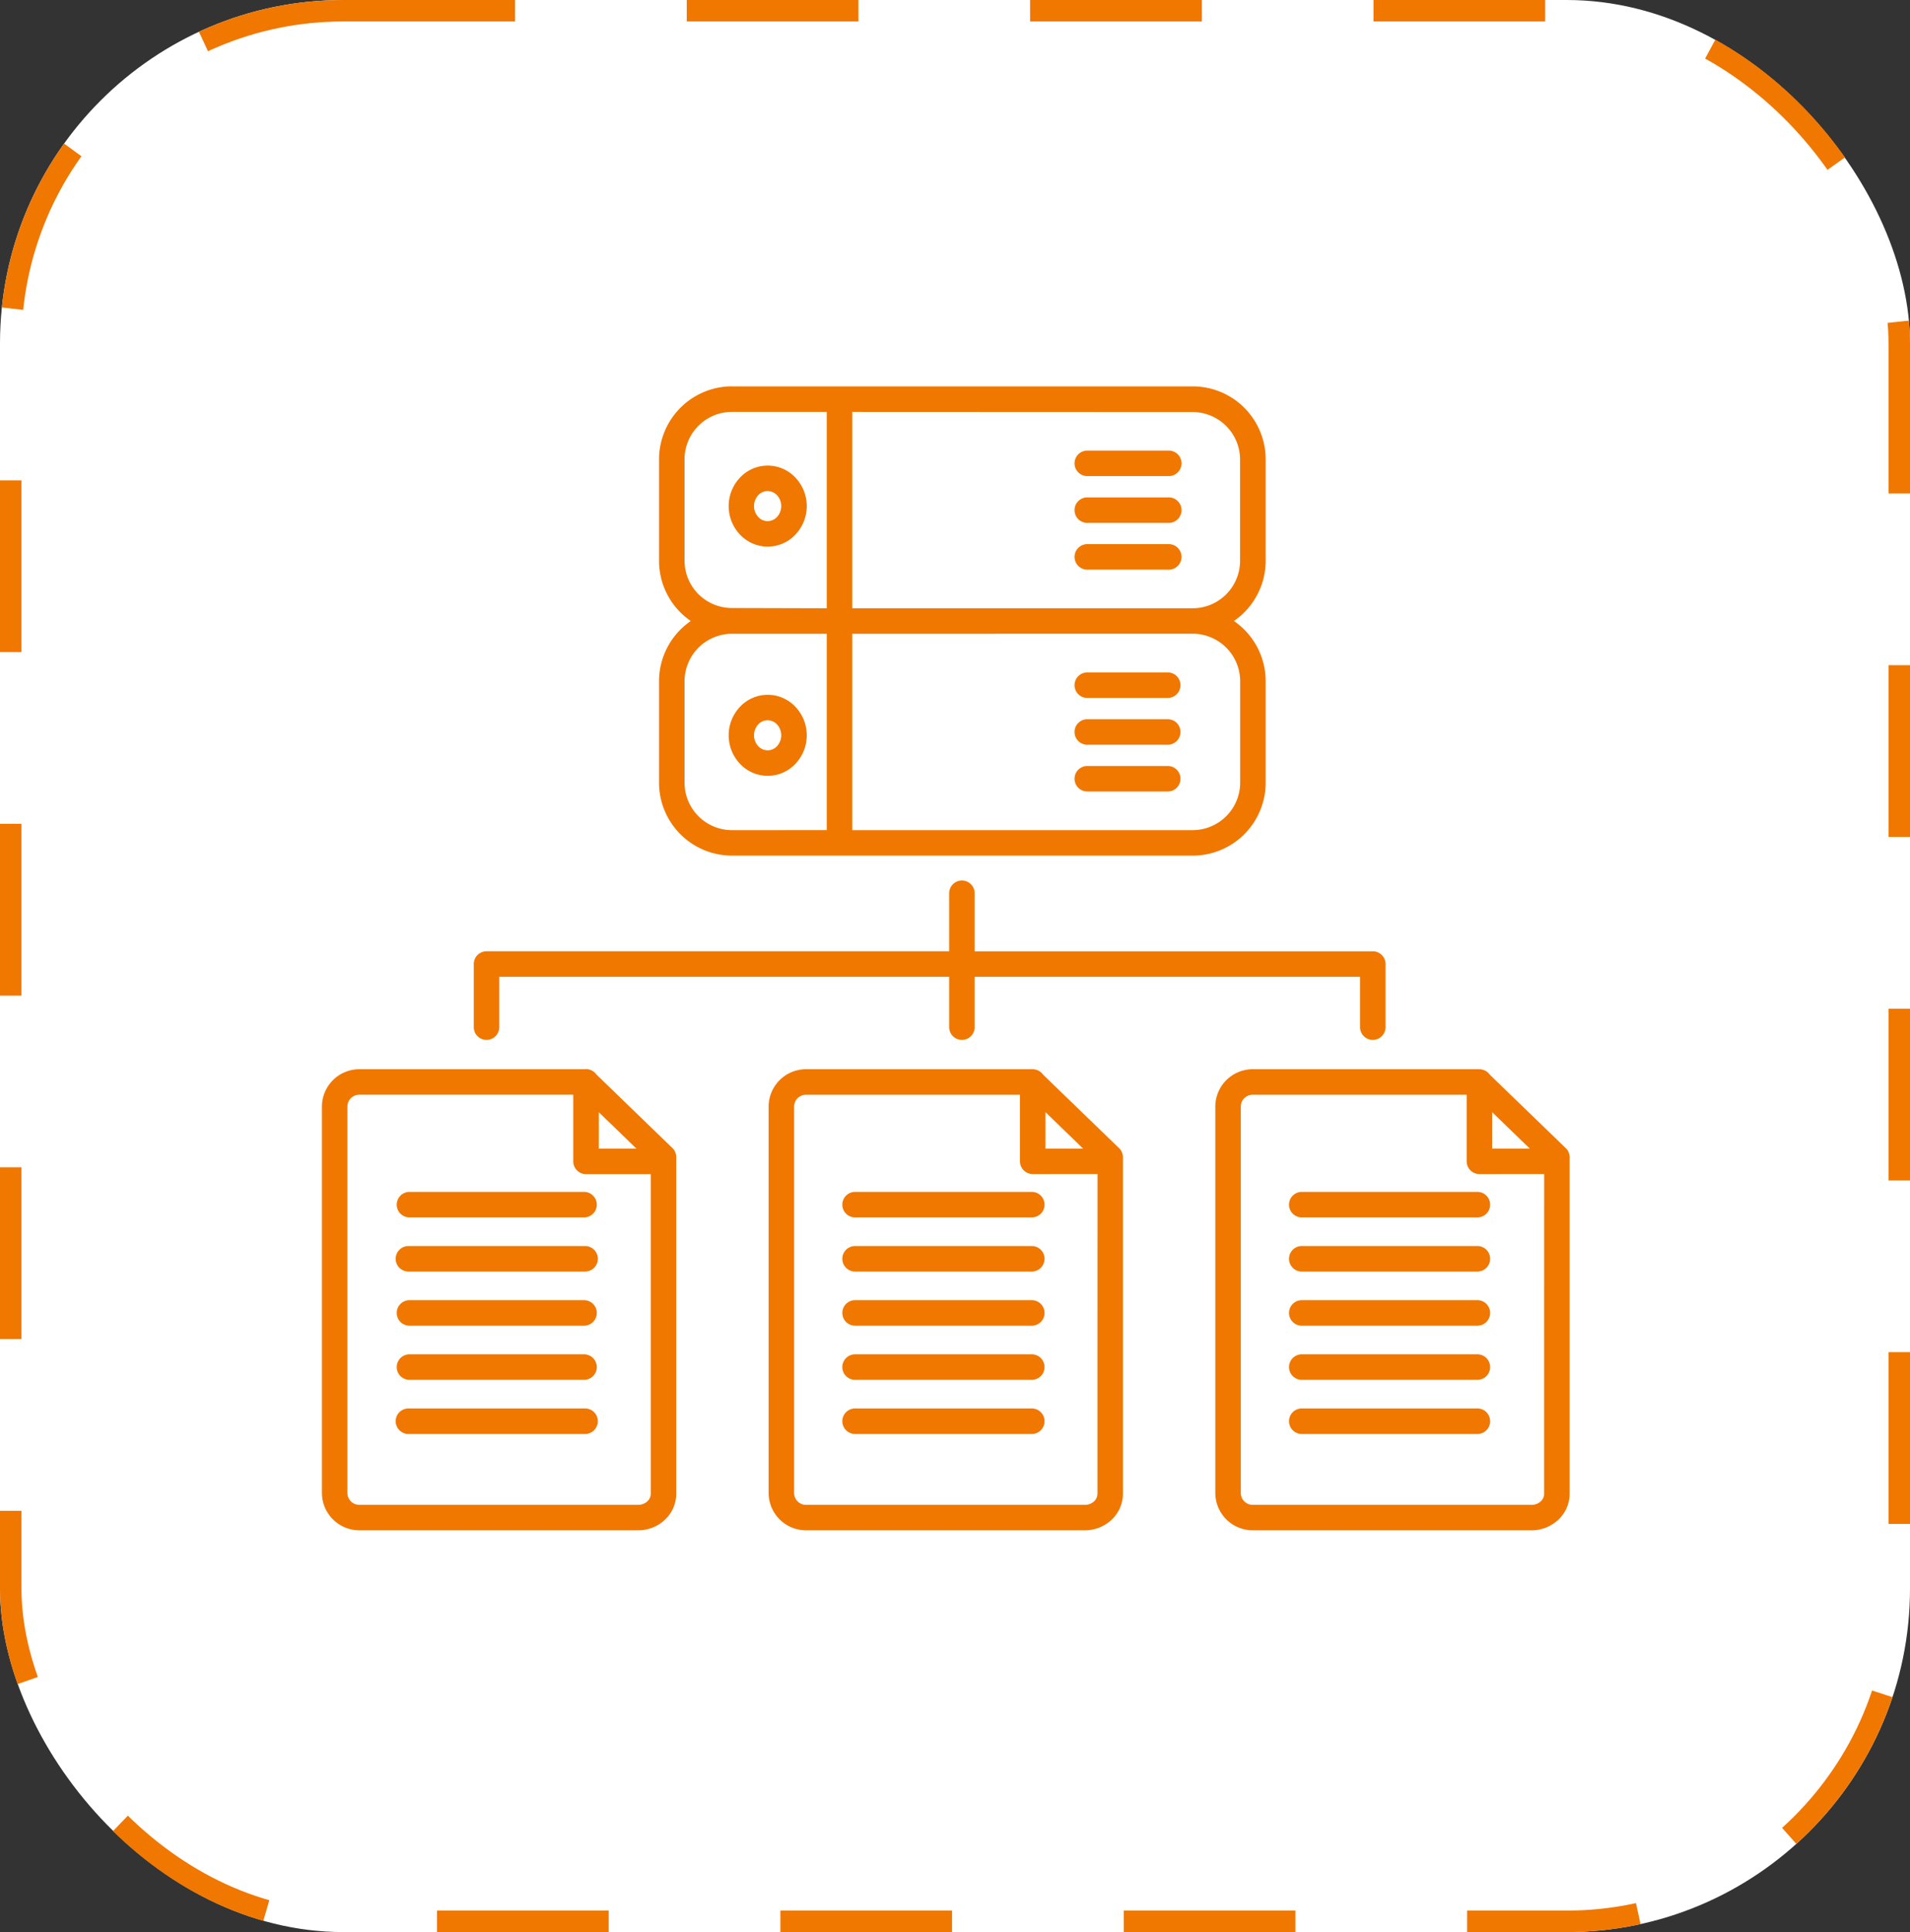 <svg xmlns="http://www.w3.org/2000/svg" width="89" height="90" viewBox="0 0 89 90">
  <rect x="0" y="0" width="89" height="90" fill="#333333" stroke="none"/>
  <g id="Data_Modeling_Visu" data-name="Data Modeling &amp; Visu" transform="translate(-729 -2526)">
    <g id="Rectangle_2625" data-name="Rectangle 2625" transform="translate(729 2526)" fill="#fff" stroke="#f07700" stroke-width="1" stroke-dasharray="8">
      <rect width="89" height="90" rx="16" stroke="none"/>
      <rect x="0.5" y="0.5" width="88" height="89" rx="15.5" fill="none"/>
    </g>
    <path id="Path_24081" data-name="Path 24081" d="M22.224,7.035H43.708A3.4,3.4,0,0,1,47.1,10.427v4.736a3.4,3.4,0,0,1-1.48,2.8,3.4,3.4,0,0,1,1.48,2.8V25.5a3.4,3.4,0,0,1-3.392,3.392l-16.461,0H22.224A3.4,3.4,0,0,1,18.833,25.5V20.764a3.4,3.4,0,0,1,1.48-2.8,3.4,3.4,0,0,1-1.48-2.8V10.432a3.408,3.408,0,0,1,3.392-3.4Zm1.669,16.953a.6.6,0,0,0,.438-.194.751.751,0,0,0,0-1.013.609.609,0,0,0-.438-.194.6.6,0,0,0-.438.194.751.751,0,0,0,0,1.013A.6.6,0,0,0,23.893,23.988Zm1.3.623a1.933,1.933,0,0,0,0-2.645,1.77,1.77,0,0,0-2.592,0,1.933,1.933,0,0,0,0,2.645,1.77,1.77,0,0,0,2.592,0Zm-1.3-11.3a.6.6,0,0,0,.438-.194.751.751,0,0,0,0-1.013.609.609,0,0,0-.438-.194.6.6,0,0,0-.438.194.751.751,0,0,0,0,1.013A.6.6,0,0,0,23.893,13.312Zm1.3.623a1.933,1.933,0,0,0,0-2.645,1.77,1.77,0,0,0-2.592,0,1.933,1.933,0,0,0,0,2.645,1.77,1.77,0,0,0,2.592,0ZM15.363,54.646a.594.594,0,1,1,0,1.187H7.18a.594.594,0,1,1,0-1.187Zm0-2.522a.594.594,0,0,1,0,1.187H7.18a.594.594,0,0,1,0-1.187Zm0-2.522a.594.594,0,0,1,0,1.187H7.18a.594.594,0,0,1,0-1.187Zm0-2.522a.594.594,0,1,1,0,1.187H7.18a.594.594,0,1,1,0-1.187Zm0-2.522a.594.594,0,0,1,0,1.187l-8.183,0a.594.594,0,0,1,0-1.187Zm.056-5.715H4.864a1.745,1.745,0,0,0-1.739,1.739v18a1.745,1.745,0,0,0,1.739,1.739h13a1.816,1.816,0,0,0,1.24-.489,1.661,1.661,0,0,0,.531-1.214l0-15.681a.592.592,0,0,0-.213-.455l-3.508-3.394a.593.593,0,0,0-.485-.25Zm.606,2,1.756,1.7H16.025ZM18.45,43.73H15.431a.594.594,0,0,1-.594-.594V40.03H4.864a.56.56,0,0,0-.39.162.55.55,0,0,0-.162.39v18a.56.56,0,0,0,.162.39.545.545,0,0,0,.39.162h13a.628.628,0,0,0,.429-.165.483.483,0,0,0,.155-.351V43.729ZM36.178,54.646a.594.594,0,1,1,0,1.187H27.992a.594.594,0,1,1,0-1.187Zm0-2.522a.594.594,0,1,1,0,1.187H27.992a.594.594,0,1,1,0-1.187Zm0-2.522a.594.594,0,1,1,0,1.187H27.992a.594.594,0,1,1,0-1.187Zm0-2.522a.594.594,0,1,1,0,1.187H27.992a.594.594,0,1,1,0-1.187Zm0-2.522a.594.594,0,1,1,0,1.187l-8.186,0a.594.594,0,1,1,0-1.187Zm.056-5.715H25.678a1.745,1.745,0,0,0-1.739,1.739v18a1.745,1.745,0,0,0,1.739,1.739h13a1.816,1.816,0,0,0,1.24-.489,1.661,1.661,0,0,0,.531-1.214V42.943a.592.592,0,0,0-.213-.455l-3.51-3.394a.593.593,0,0,0-.485-.25Zm.606,2,1.756,1.7H36.839Zm2.425,2.883H36.246a.594.594,0,0,1-.594-.594V40.031H25.679a.555.555,0,0,0-.39.162.55.55,0,0,0-.162.39v18a.56.56,0,0,0,.162.39.541.541,0,0,0,.39.162h13a.628.628,0,0,0,.429-.165.483.483,0,0,0,.155-.351ZM56.99,54.646a.594.594,0,0,1,0,1.187H48.807a.594.594,0,1,1,0-1.187Zm0-2.522a.594.594,0,0,1,0,1.187H48.807a.594.594,0,1,1,0-1.187Zm0-2.522a.594.594,0,0,1,0,1.187H48.807a.594.594,0,1,1,0-1.187Zm0-2.522a.594.594,0,0,1,0,1.187H48.807a.594.594,0,1,1,0-1.187Zm0-2.522a.594.594,0,0,1,0,1.187l-8.183,0a.594.594,0,1,1,0-1.187Zm.058-5.715H46.493a1.745,1.745,0,0,0-1.739,1.739v18a1.745,1.745,0,0,0,1.739,1.739h13a1.815,1.815,0,0,0,1.24-.489,1.661,1.661,0,0,0,.531-1.214V42.943a.592.592,0,0,0-.213-.455l-3.51-3.394a.6.6,0,0,0-.485-.25Zm.606,2,1.756,1.7H57.654Zm2.425,2.883H57.06a.594.594,0,0,1-.594-.594V40.031H46.493a.56.56,0,0,0-.39.162.55.55,0,0,0-.162.39v18a.56.56,0,0,0,.162.39.545.545,0,0,0,.39.162h13a.628.628,0,0,0,.429-.165.483.483,0,0,0,.155-.351ZM32.353,30.622a.594.594,0,0,1,1.187,0v2.728H52.092a.594.594,0,0,1,.594.594v2.914a.594.594,0,1,1-1.187,0V34.537H33.54v2.321a.594.594,0,1,1-1.187,0V34.537H11.388v2.321a.594.594,0,1,1-1.187,0V33.943a.594.594,0,0,1,.594-.594H32.353ZM27.837,18.558v9.148H43.7A2.217,2.217,0,0,0,45.912,25.5V20.762A2.217,2.217,0,0,0,43.7,18.555ZM26.65,27.705V18.558H22.222a2.213,2.213,0,0,0-2.2,2.207V25.5a2.213,2.213,0,0,0,2.2,2.207Zm12.163-1.8h3.748a.594.594,0,0,0,0-1.187H38.813a.594.594,0,1,0,0,1.187Zm0-2.178h3.748a.594.594,0,0,0,0-1.187H38.813a.594.594,0,1,0,0,1.187Zm0-2.18h3.748a.594.594,0,0,0,0-1.187H38.813a.594.594,0,1,0,0,1.187ZM27.837,8.223v9.148H43.7a2.213,2.213,0,0,0,2.207-2.2V10.43a2.213,2.213,0,0,0-2.207-2.2ZM26.65,17.371V8.223H22.222a2.208,2.208,0,0,0-2.2,2.2v4.736a2.208,2.208,0,0,0,2.2,2.2Zm12.163-1.8h3.748a.594.594,0,1,0,0-1.187H38.813a.594.594,0,1,0,0,1.187Zm0-2.178h3.748a.594.594,0,1,0,0-1.187H38.813a.594.594,0,1,0,0,1.187Zm0-2.18h3.748a.594.594,0,1,0,0-1.187H38.813a.594.594,0,1,0,0,1.187Z" transform="translate(740.876 2536.964)" fill="#f07700" fill-rule="evenodd"/>
  </g>
</svg>
